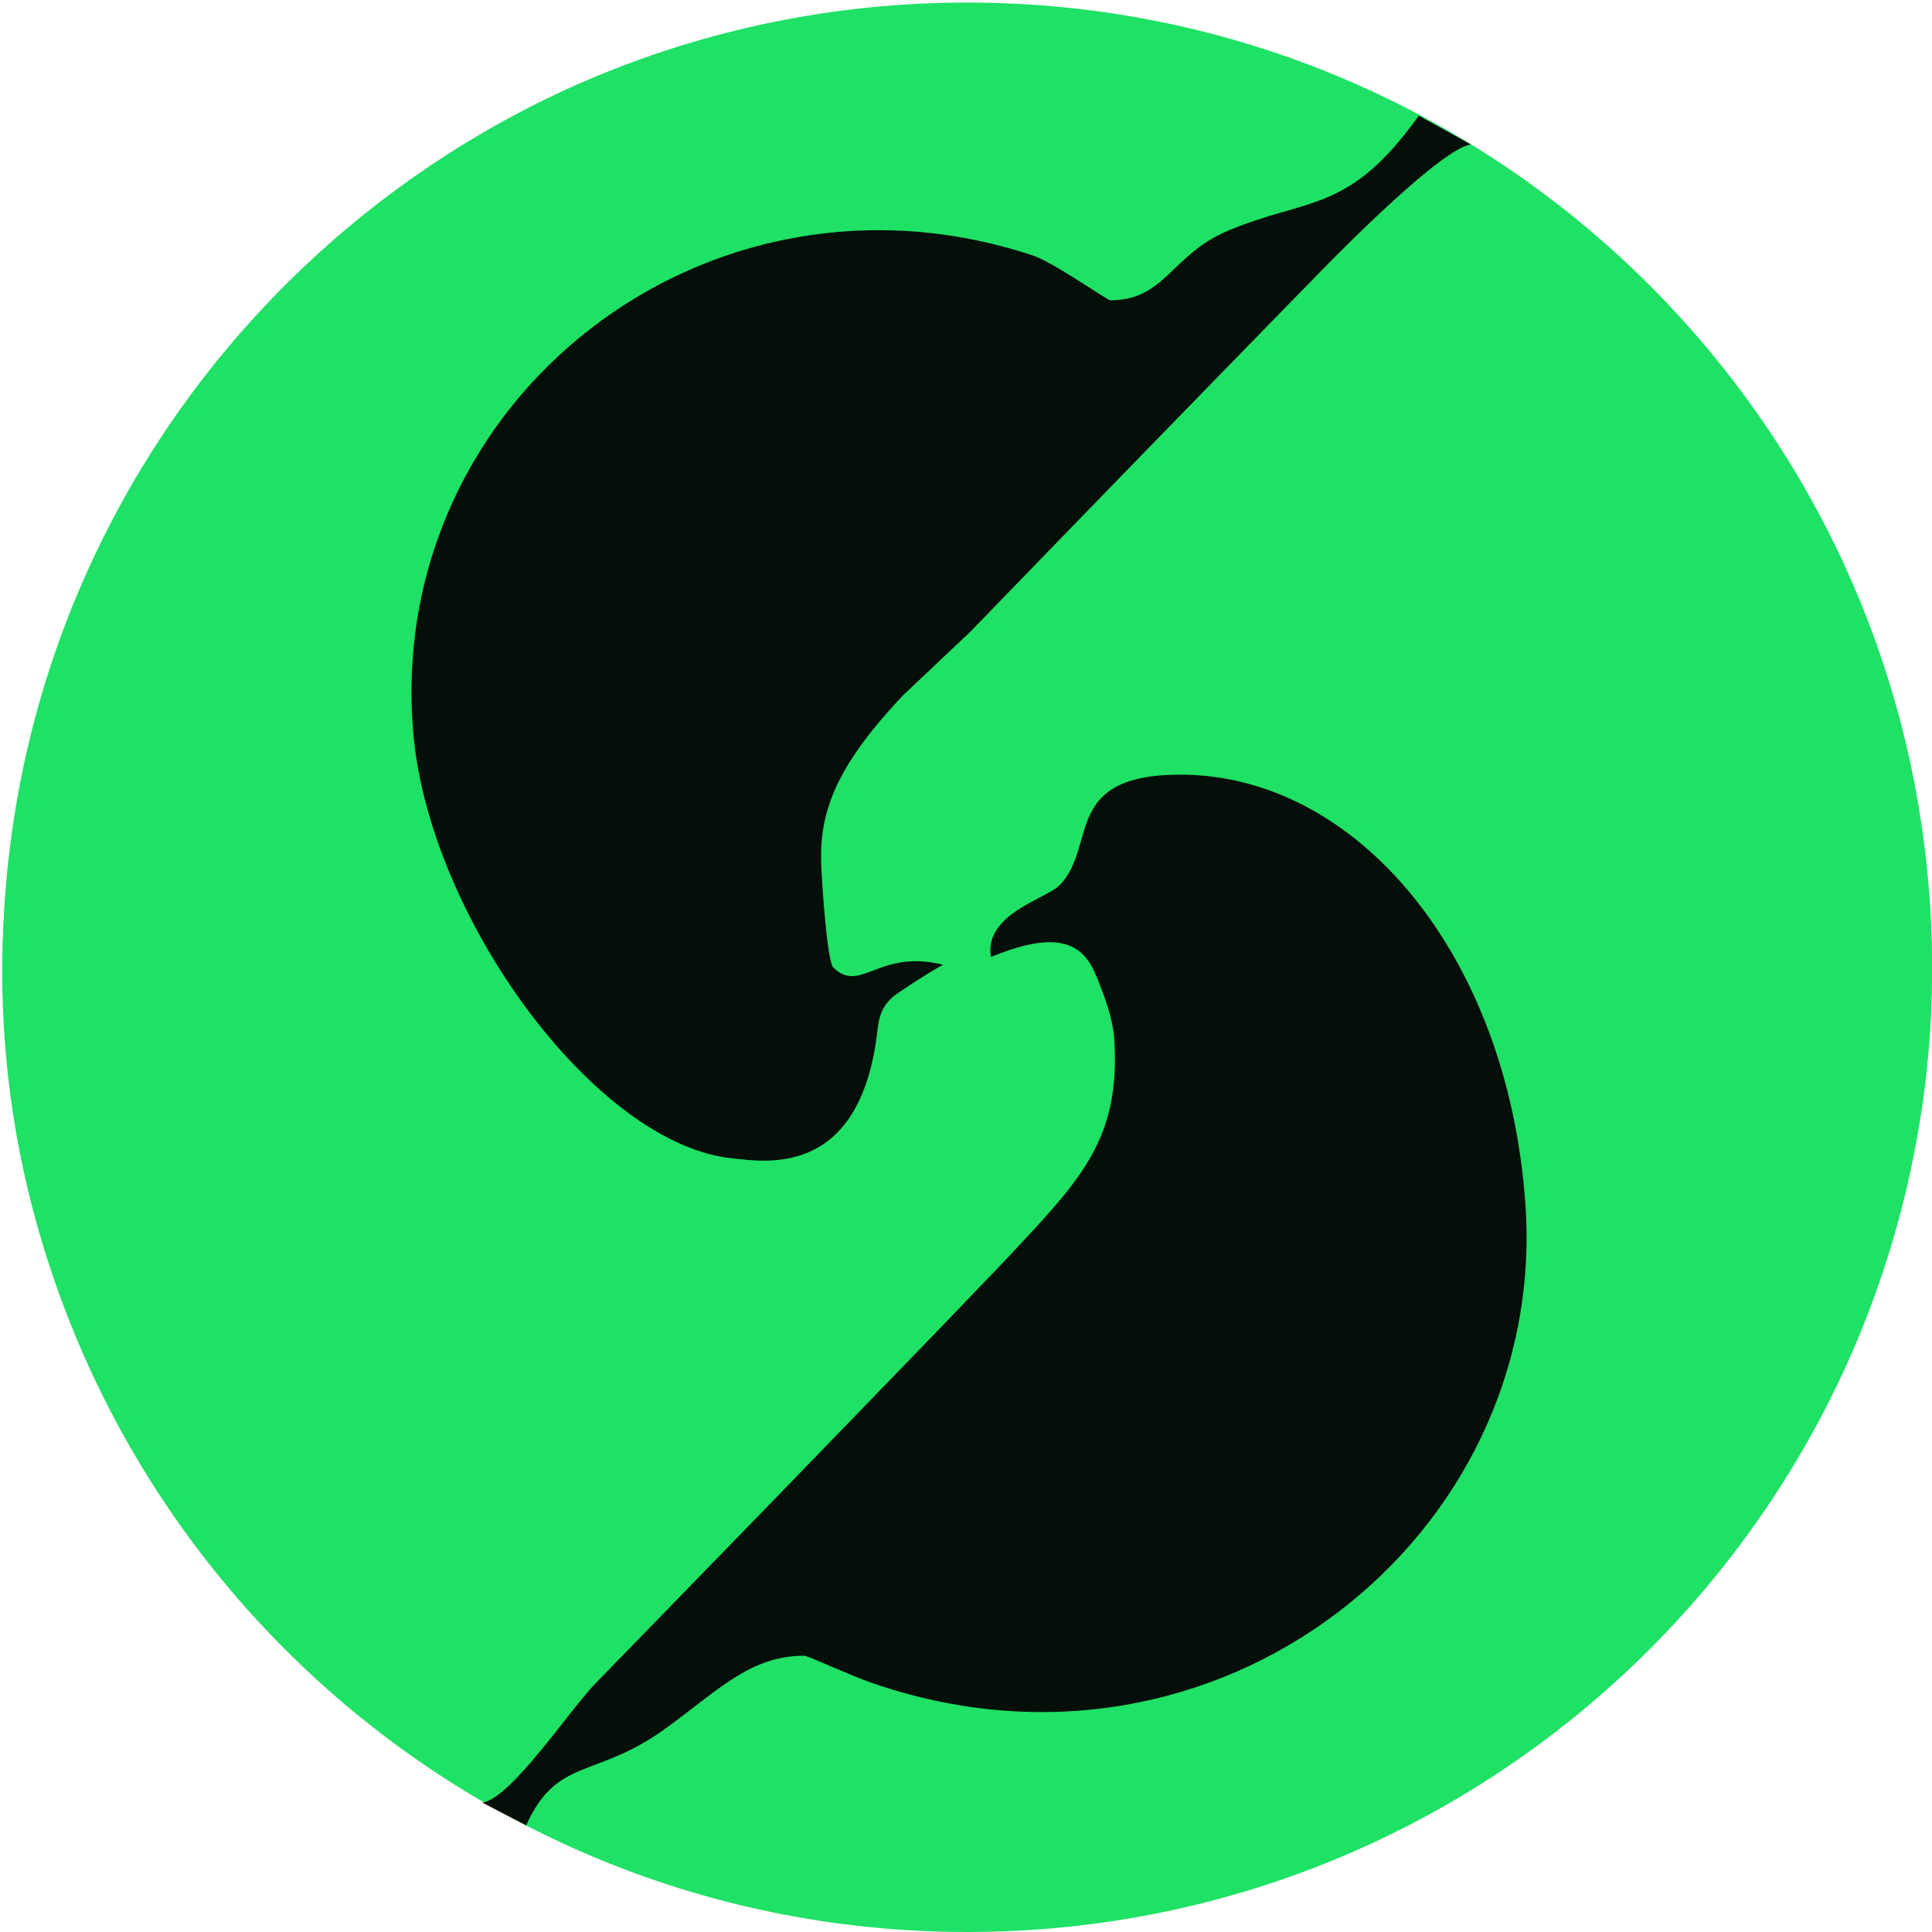 <svg width="380" height="380" viewBox="0 0 380 380" fill="none" xmlns="http://www.w3.org/2000/svg">
<path d="M178.993 0.985C328.931 -7.555 430.066 154.612 354.144 285.281C282.238 409.035 104.786 411.427 29.067 290.031C-46.855 168.318 36.896 9.074 178.993 0.985ZM188.266 110.063C182.355 110.931 177.155 116.154 176.624 122.145L176.59 257.552C178.181 274.44 201.172 274.745 203.699 258.364L203.733 122.957C203.598 115.207 195.859 108.946 188.266 110.063ZM140.886 152.367C135.403 153.168 130.157 158.154 129.3 163.659C126.897 179.035 131.003 200.086 129.232 216.083C131.116 231.515 153.205 232.034 156.138 217.561C157.616 210.273 157.345 172.594 156.352 164.426C155.45 157.06 148.297 151.273 140.897 152.356L140.886 152.367ZM235.647 152.367C230.165 153.168 224.919 158.154 224.062 163.659C221.659 179.035 225.765 200.086 223.994 216.083C225.878 231.515 247.966 232.034 250.899 217.561C252.377 210.273 252.106 172.594 251.114 164.426C250.211 157.06 243.059 151.273 235.659 152.356L235.647 152.367ZM92.636 176.926C76.324 179.859 79.347 206.64 98.164 203.595C114.849 200.898 111.126 173.598 92.636 176.926ZM282.159 176.926C265.847 179.859 268.87 206.64 287.687 203.595C304.372 200.898 300.649 173.598 282.159 176.926Z" fill="#1FE165"/>
<path d="M188.267 110.063C195.859 108.946 203.598 115.207 203.733 122.957L203.699 258.364C201.184 274.745 178.181 274.44 176.591 257.552L176.625 122.145C177.155 116.143 182.355 110.931 188.267 110.063Z" fill="#030F08"/>
<path d="M140.885 152.367C148.286 151.284 155.449 157.071 156.34 164.438C157.333 172.605 157.604 210.284 156.126 217.572C153.193 232.034 131.105 231.515 129.221 216.094C130.992 200.097 126.885 179.035 129.288 163.671C130.146 158.165 135.391 153.179 140.874 152.378L140.885 152.367Z" fill="#030F08"/>
<path d="M235.647 152.367C243.047 151.284 250.211 157.071 251.102 164.438C252.095 172.605 252.366 210.284 250.888 217.572C247.955 232.034 225.866 231.515 223.982 216.094C225.753 200.097 221.647 179.035 224.05 163.671C224.907 158.165 230.153 153.179 235.636 152.378L235.647 152.367Z" fill="#030F08"/>
<path d="M92.636 176.926C111.126 173.598 114.849 200.898 98.164 203.595C79.347 206.64 76.335 179.859 92.636 176.926Z" fill="#030F08"/>
<path d="M282.16 176.926C300.65 173.598 304.372 200.898 287.688 203.595C268.871 206.64 265.859 179.859 282.16 176.926Z" fill="#030F08"/>
<path d="M190.25 380C295.046 380 380 295.046 380 190.25C380 85.454 295.046 0.5 190.25 0.5C85.454 0.5 0.5 85.454 0.5 190.25C0.5 295.046 85.454 380 190.25 380Z" fill="#1FE165"/>
<path d="M103.494 359.003C109.592 345.553 117.031 349.921 130.654 340.147C141.033 332.709 147.391 325.659 158.203 325.659C158.895 325.659 167.263 329.551 171.458 331C239.465 354.549 304.597 302.197 300.034 236.893C296.596 187.655 266.776 152.365 232.157 152.365C208.695 152.365 215.939 166.593 208.349 174.162C205.71 176.8 193.515 179.784 194.899 188.217C206.078 183.655 211.83 184.585 214.836 190.272C215.571 191.677 218.815 199.159 219.139 204.068C220.523 224.243 212.436 232.092 198.164 247.402L185.643 260.463C161.836 285.114 141.077 306.5 117.117 331.108C112.057 336.298 100.488 353.792 94.866 354.549L103.451 359.003H103.494Z" fill="#030F08"/>
<path d="M279.081 22.73C265.263 42.018 257.522 38.71 241.65 45.327C230.298 50.062 229.216 59.058 218.404 59.058C217.712 59.058 207.355 51.662 203.159 50.257C139.109 29 75.838 78.671 81.265 143.932C84.293 180.368 117.183 225.259 144.213 227.854C150.224 228.438 168.496 231.768 172.367 204.392C172.778 201.43 172.691 198.489 175.827 195.894C176.54 195.31 182.206 191.548 185.471 189.753C172.735 186.574 169.253 195.613 163.869 190.25C162.744 189.126 161.663 174.27 161.512 169.707C161.187 158.982 165.036 150.159 177.47 136.904L190.877 124.232C214.707 99.603 235.487 78.238 259.468 53.673C264.528 48.484 283.687 29.152 289.309 28.417L279.059 22.751L279.081 22.73Z" fill="#030F08"/>
</svg>
